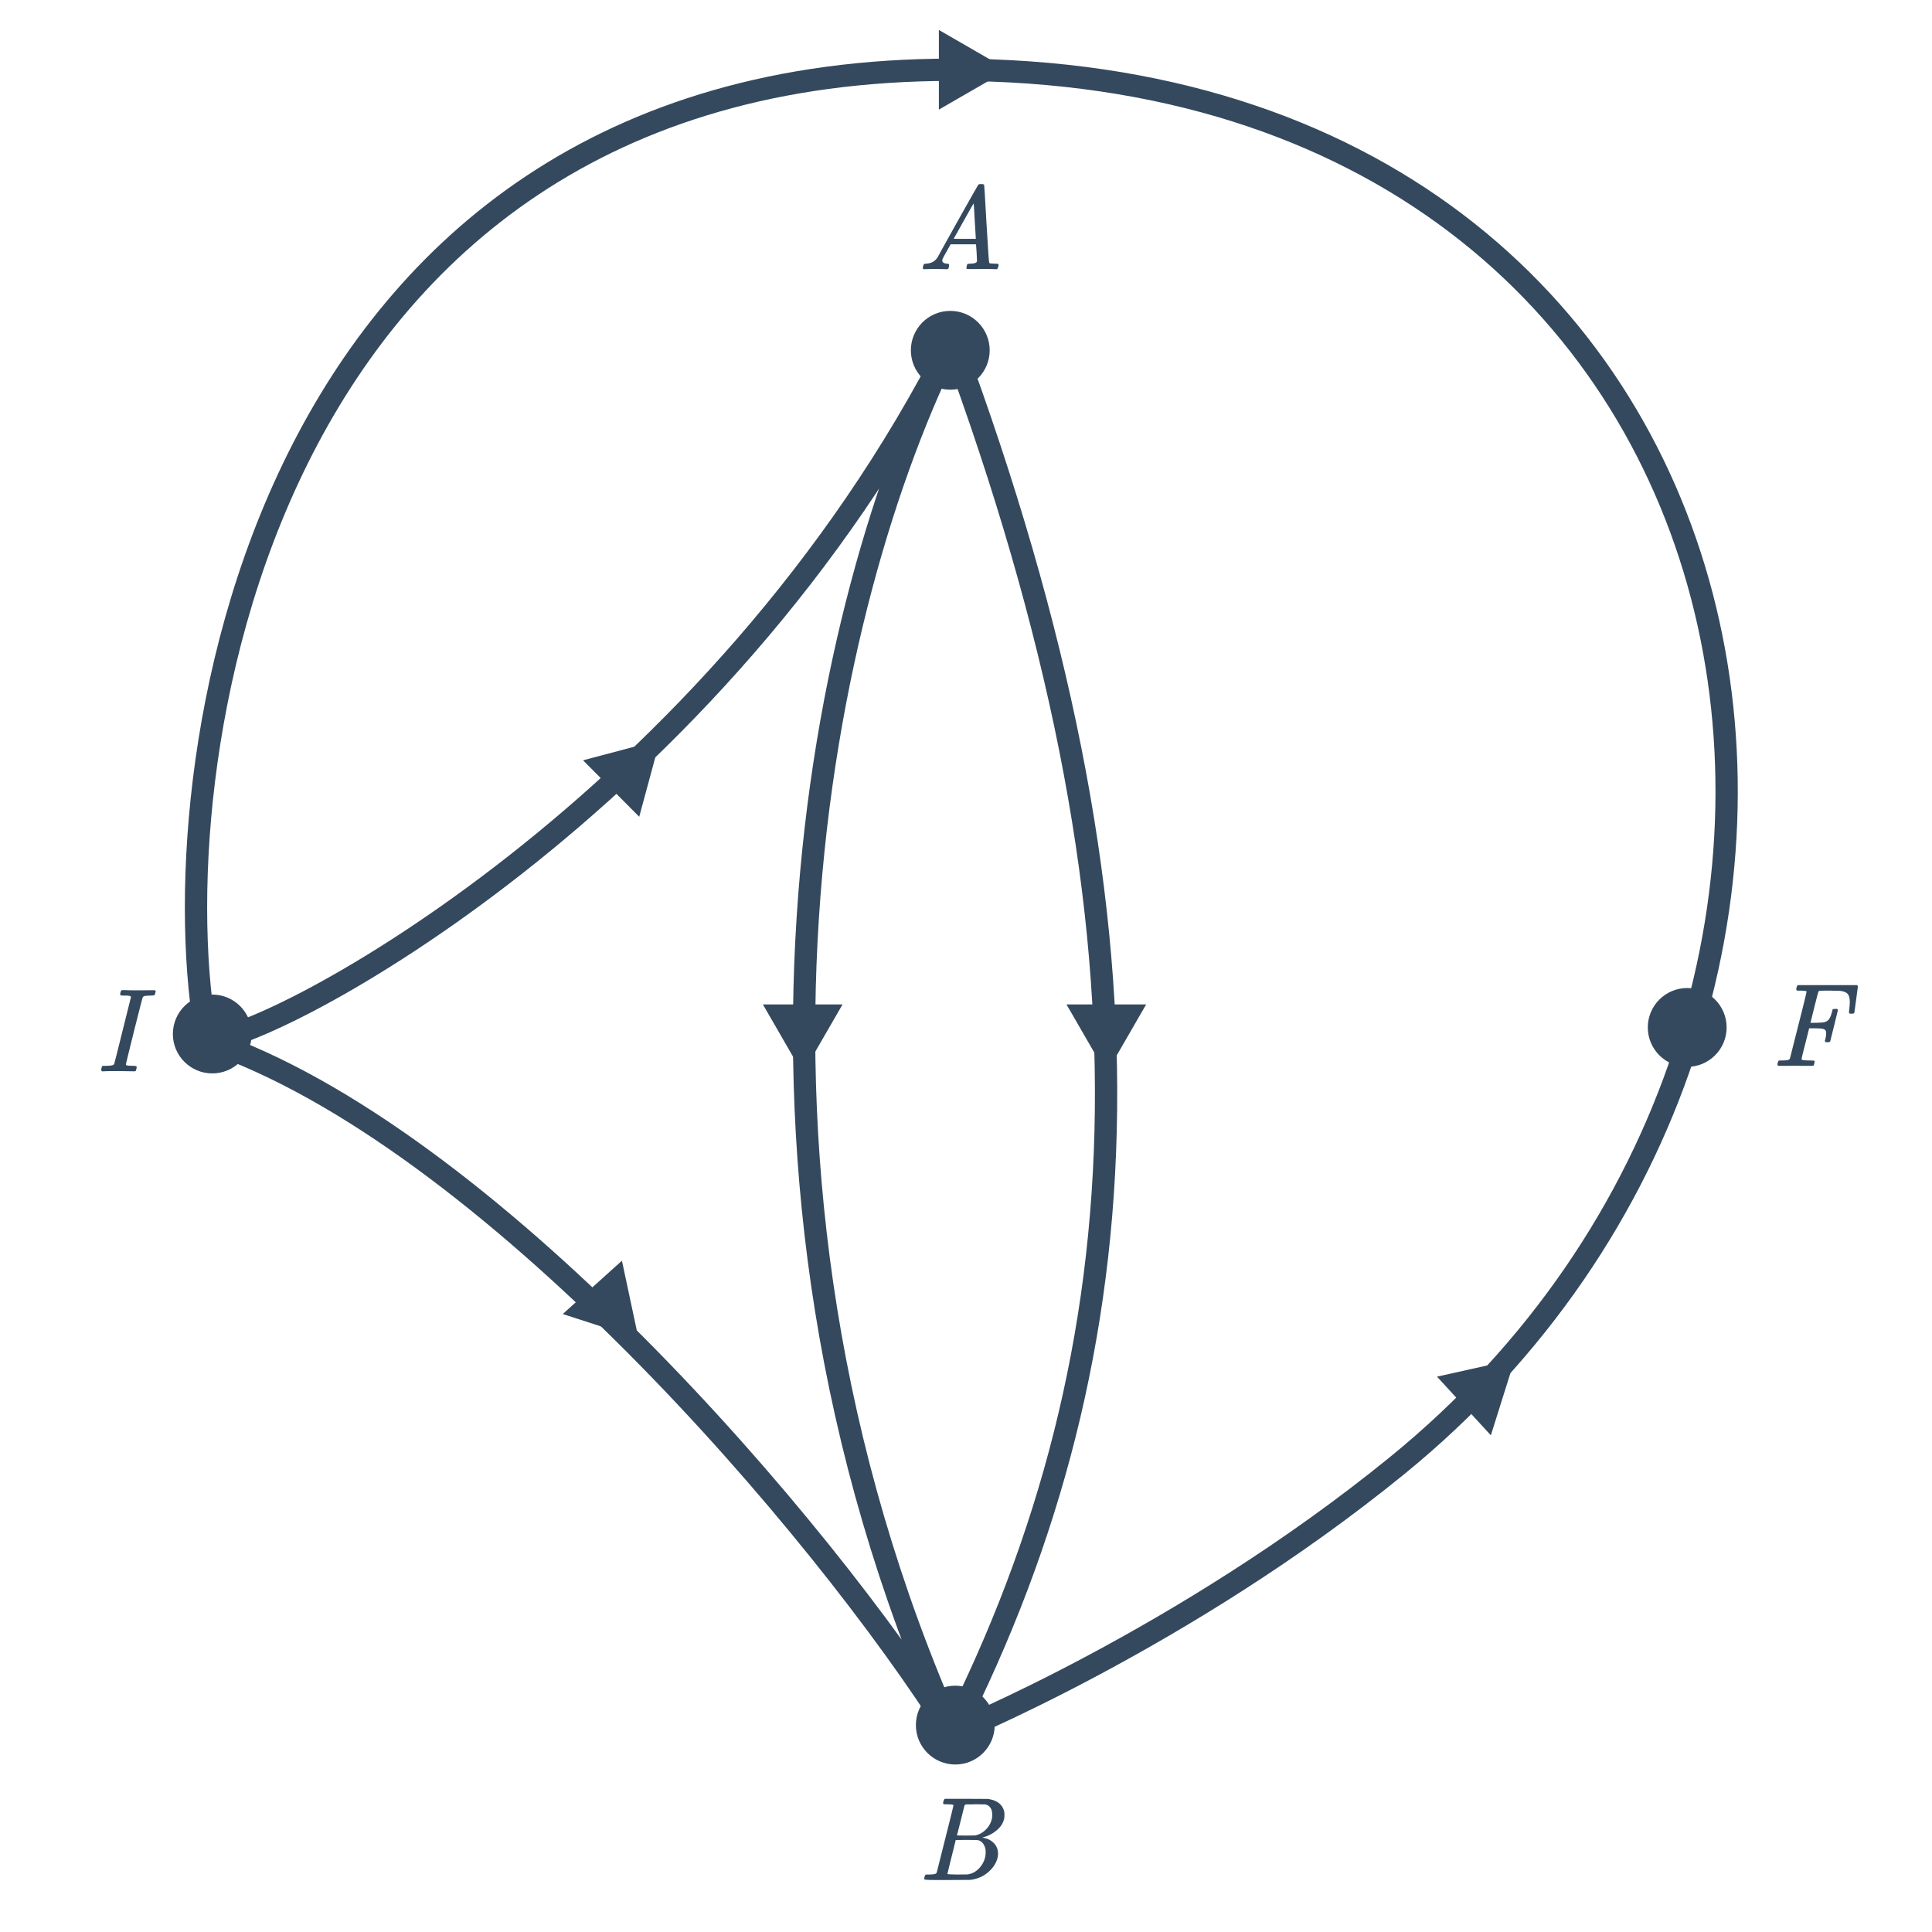 <svg width="260" height="260" viewBox="0 0 260 260" fill="none" xmlns="http://www.w3.org/2000/svg">
<path d="M17.626 134.172C17.626 134.044 17.402 133.98 16.954 133.98H16.586C16.341 133.98 16.207 133.948 16.186 133.884C16.165 133.852 16.17 133.751 16.202 133.58C16.256 133.399 16.303 133.292 16.346 133.26C16.367 133.249 16.458 133.244 16.618 133.244C17.055 133.265 17.759 133.276 18.73 133.276C19.498 133.276 20.047 133.271 20.378 133.26C20.666 133.249 20.826 133.255 20.858 133.276C20.922 133.297 20.954 133.345 20.954 133.42C20.954 133.441 20.933 133.521 20.89 133.66C20.858 133.788 20.837 133.863 20.826 133.884C20.805 133.948 20.613 133.98 20.25 133.98C19.802 133.991 19.514 134.017 19.386 134.06C19.322 134.081 19.258 134.14 19.194 134.236C19.173 134.268 18.789 135.767 18.042 138.732C17.306 141.697 16.938 143.201 16.938 143.244C16.938 143.319 16.997 143.367 17.114 143.388C17.264 143.42 17.552 143.436 17.978 143.436C18.213 143.436 18.352 143.473 18.394 143.548C18.405 143.591 18.394 143.681 18.362 143.82C18.32 144.012 18.271 144.124 18.218 144.156C18.207 144.156 18.192 144.161 18.17 144.172C18.149 144.172 18.122 144.172 18.09 144.172C17.877 144.172 17.52 144.167 17.018 144.156C16.527 144.145 16.143 144.14 15.866 144.14C14.853 144.14 14.197 144.151 13.898 144.172H13.722C13.648 144.097 13.61 144.039 13.61 143.996C13.61 143.953 13.626 143.863 13.658 143.724C13.701 143.585 13.733 143.505 13.754 143.484L13.818 143.436H14.282C14.688 143.425 14.954 143.404 15.082 143.372C15.221 143.34 15.317 143.276 15.37 143.18C15.392 143.137 15.77 141.633 16.506 138.668C17.253 135.703 17.626 134.204 17.626 134.172Z" fill="#34495E"/>
<circle cx="28.568" cy="139.15" r="5.304" fill="#34495E"/>
<circle cx="227.058" cy="138.267" r="5.304" fill="#34495E"/>
<circle cx="128.56" cy="232.156" r="5.304" fill="#34495E"/>
<circle cx="127.884" cy="47.142" r="5.304" fill="#34495E"/>
<path d="M27.866 140.018C36.473 140.018 96.561 108.299 128.112 45.864M27.866 140.018C65.469 152.767 110.544 205.378 128.112 233.275M27.866 140.018C21.25 105.361 33.622 9.389 128.112 9.389C241.507 9.389 263.844 135.515 188.015 197.236C159.332 220.583 128.112 233.275 128.112 233.275M128.112 45.864C110.677 80.365 93.784 156.143 128.112 233.275M128.112 45.864C157.061 123.981 154.437 181.292 128.112 233.275" stroke="#34495E" stroke-width="3" stroke-linecap="round" stroke-linejoin="round"/>
<path d="M135.633 9.39L126.35 4.031V14.749L135.633 9.39Z" fill="#34495E"/>
<path d="M203.847 182.934L200.633 193.159L193.385 185.263L203.847 182.934Z" fill="#34495E"/>
<path d="M88.824 99.57L86.024 109.916L78.464 102.319L88.824 99.57Z" fill="#34495E"/>
<path d="M108.026 144.455L113.385 135.173H102.667L108.026 144.455Z" fill="#34495E"/>
<path d="M148.884 144.455L154.243 135.173H143.524L148.884 144.455Z" fill="#34495E"/>
<path d="M85.93 180.143L75.735 176.835L83.697 169.66L85.93 180.143Z" fill="#34495E"/>
<path d="M126.68 36.209C126.339 36.198 126.045 36.193 125.8 36.193C125.555 36.193 125.283 36.198 124.984 36.209C124.696 36.219 124.499 36.225 124.392 36.225C124.253 36.225 124.184 36.171 124.184 36.065C124.184 36.033 124.2 35.947 124.232 35.809C124.275 35.67 124.301 35.595 124.312 35.585C124.333 35.521 124.435 35.489 124.616 35.489C125.288 35.446 125.784 35.195 126.104 34.737C126.168 34.63 126.205 34.571 126.216 34.561C126.216 34.539 127.112 32.923 128.904 29.713C130.707 26.502 131.619 24.891 131.64 24.881C131.661 24.849 131.699 24.822 131.752 24.801C131.784 24.779 131.891 24.769 132.072 24.769C132.253 24.769 132.376 24.801 132.44 24.865C132.461 24.886 132.568 26.625 132.76 30.081C132.963 33.601 133.085 35.371 133.128 35.393H133.144C133.229 35.457 133.517 35.489 134.008 35.489H134.28C134.355 35.563 134.392 35.617 134.392 35.649C134.392 35.734 134.365 35.846 134.312 35.985C134.259 36.113 134.216 36.193 134.184 36.225H133.976C133.645 36.203 133.043 36.193 132.168 36.193C131.955 36.193 131.64 36.198 131.224 36.209C130.808 36.209 130.504 36.209 130.312 36.209C130.141 36.209 130.056 36.166 130.056 36.081C130.056 36.049 130.067 35.969 130.088 35.841C130.099 35.809 130.109 35.771 130.12 35.729C130.131 35.675 130.136 35.643 130.136 35.633C130.147 35.611 130.157 35.59 130.168 35.569C130.189 35.537 130.211 35.521 130.232 35.521C130.253 35.51 130.28 35.505 130.312 35.505C130.355 35.494 130.403 35.489 130.456 35.489C131.139 35.489 131.48 35.366 131.48 35.121C131.48 35.067 131.464 34.71 131.432 34.049L131.352 32.881H127.928L127.416 33.793C127.053 34.443 126.872 34.779 126.872 34.801C126.829 34.875 126.808 34.955 126.808 35.041C126.808 35.318 127.032 35.467 127.48 35.489C127.608 35.489 127.688 35.521 127.72 35.585C127.741 35.617 127.736 35.718 127.704 35.889C127.672 36.038 127.64 36.134 127.608 36.177C127.576 36.209 127.507 36.225 127.4 36.225C127.261 36.225 127.021 36.219 126.68 36.209ZM131.32 32.065C131.309 32.033 131.261 31.249 131.176 29.713C131.101 28.177 131.053 27.398 131.032 27.377L130.712 27.905C130.499 28.267 130.157 28.875 129.688 29.729L128.344 32.129C128.344 32.139 128.84 32.145 129.832 32.145H131.32V32.065Z" fill="#34495E"/>
<path d="M239.468 143.439C239.287 143.439 239.196 143.386 239.196 143.279C239.196 143.215 239.207 143.14 239.228 143.055C239.281 142.874 239.335 142.767 239.388 142.735L239.452 142.719C239.505 142.719 239.569 142.719 239.644 142.719C239.719 142.719 239.793 142.719 239.868 142.719C240.241 142.708 240.487 142.687 240.604 142.655C240.732 142.623 240.823 142.559 240.876 142.463L241.436 140.255C241.809 138.794 242.183 137.316 242.556 135.823C242.929 134.33 243.116 133.551 243.116 133.487C243.116 133.423 243.095 133.386 243.052 133.375C242.956 133.343 242.7 133.322 242.284 133.311H241.836C241.772 133.247 241.735 133.204 241.724 133.183C241.724 133.151 241.74 133.05 241.772 132.879C241.804 132.751 241.857 132.65 241.932 132.575H249.916C249.991 132.65 250.028 132.708 250.028 132.751C250.028 132.794 249.948 133.391 249.788 134.543C249.639 135.695 249.559 136.282 249.548 136.303C249.527 136.378 249.404 136.415 249.18 136.415H248.94C248.865 136.362 248.828 136.298 248.828 136.223C248.828 136.202 248.828 136.18 248.828 136.159C248.839 136.127 248.844 136.084 248.844 136.031C248.855 135.978 248.86 135.924 248.86 135.871C248.913 135.444 248.94 135.103 248.94 134.847C248.94 134.282 248.823 133.898 248.588 133.695C248.364 133.482 247.964 133.359 247.388 133.327C247.367 133.327 247.201 133.327 246.892 133.327C246.583 133.316 246.321 133.311 246.108 133.311C245.948 133.311 245.777 133.311 245.596 133.311C245.425 133.311 245.281 133.316 245.164 133.327C245.047 133.327 244.983 133.327 244.972 133.327C244.833 133.338 244.748 133.38 244.716 133.455C244.684 133.508 244.497 134.218 244.156 135.583L243.644 137.647H244.412C245.031 137.636 245.425 137.599 245.596 137.535C245.841 137.46 246.033 137.322 246.172 137.119C246.311 136.916 246.439 136.586 246.556 136.127C246.567 136.095 246.577 136.052 246.588 135.999C246.599 135.946 246.604 135.914 246.604 135.903C246.615 135.882 246.625 135.86 246.636 135.839C246.647 135.807 246.668 135.791 246.7 135.791C246.732 135.791 246.769 135.791 246.812 135.791C246.855 135.78 246.913 135.775 246.988 135.775H247.228C247.303 135.828 247.34 135.882 247.34 135.935C247.34 135.967 247.169 136.666 246.828 138.031C246.497 139.396 246.321 140.1 246.3 140.143C246.279 140.218 246.156 140.255 245.932 140.255H245.692C245.617 140.18 245.58 140.116 245.58 140.063C245.697 139.711 245.756 139.359 245.756 139.007C245.756 138.719 245.633 138.543 245.388 138.479C245.217 138.415 244.833 138.383 244.236 138.383H243.468L242.956 140.415C242.615 141.738 242.444 142.436 242.444 142.511C242.444 142.586 242.513 142.639 242.652 142.671C243.004 142.703 243.361 142.719 243.724 142.719C243.927 142.719 244.055 142.724 244.108 142.735C244.172 142.746 244.204 142.783 244.204 142.847C244.204 142.964 244.167 143.135 244.092 143.359C244.071 143.412 243.975 143.439 243.804 143.439C243.601 143.439 243.255 143.439 242.764 143.439C242.284 143.428 241.868 143.423 241.516 143.423C241.175 143.423 240.785 143.428 240.348 143.439C239.921 143.439 239.628 143.439 239.468 143.439Z" fill="#34495E"/>
<path d="M126.969 242.38C127.012 242.241 127.065 242.14 127.129 242.076H130.041L132.953 242.092L133.145 242.124C134.265 242.327 134.932 242.887 135.145 243.804C135.166 243.889 135.177 244.039 135.177 244.252C135.177 244.551 135.145 244.785 135.081 244.956C134.921 245.479 134.585 245.948 134.073 246.364C133.561 246.78 132.99 247.073 132.361 247.244L132.185 247.292L132.361 247.324C132.916 247.42 133.38 247.66 133.753 248.044C134.126 248.428 134.313 248.903 134.313 249.468C134.313 249.692 134.281 249.916 134.217 250.14C134.025 250.78 133.646 251.356 133.081 251.868C132.526 252.369 131.892 252.705 131.177 252.876C130.932 252.94 130.702 252.977 130.489 252.988C130.276 252.988 129.3 252.993 127.561 253.004H125.929C124.916 253.004 124.404 252.972 124.393 252.908C124.393 252.908 124.393 252.903 124.393 252.892C124.382 252.881 124.377 252.86 124.377 252.828C124.377 252.764 124.388 252.689 124.409 252.604C124.462 252.423 124.516 252.316 124.569 252.284L124.649 252.268C124.692 252.268 124.75 252.268 124.825 252.268C124.9 252.268 124.974 252.268 125.049 252.268C125.422 252.257 125.668 252.236 125.785 252.204C125.913 252.172 126.004 252.108 126.057 252.012C126.078 251.969 126.457 250.465 127.193 247.5C127.94 244.535 128.313 243.031 128.313 242.988C128.313 242.977 128.308 242.961 128.297 242.94V242.908C128.233 242.844 127.908 242.812 127.321 242.812H127.033C126.969 242.759 126.932 242.716 126.921 242.684C126.91 242.641 126.926 242.54 126.969 242.38ZM133.529 244.22C133.529 243.431 133.214 242.967 132.585 242.828C132.521 242.817 132.094 242.812 131.305 242.812C131.113 242.812 130.916 242.817 130.713 242.828C130.521 242.828 130.361 242.828 130.233 242.828C130.116 242.828 130.052 242.828 130.041 242.828C129.924 242.839 129.844 242.887 129.801 242.972C129.78 243.015 129.609 243.692 129.289 245.004C128.969 246.305 128.798 246.967 128.777 246.988C128.777 247.009 129.182 247.02 129.993 247.02L131.225 247.004L131.385 246.972C131.908 246.833 132.361 246.556 132.745 246.14C133.14 245.724 133.39 245.244 133.497 244.7C133.518 244.604 133.529 244.444 133.529 244.22ZM131.529 247.628C131.486 247.617 130.985 247.612 130.025 247.612C129.097 247.612 128.628 247.617 128.617 247.628C128.617 247.649 128.521 248.039 128.329 248.796C128.148 249.553 127.961 250.305 127.769 251.052C127.588 251.799 127.497 252.177 127.497 252.188C127.497 252.231 127.95 252.257 128.857 252.268C129.572 252.268 130.004 252.263 130.153 252.252C130.302 252.241 130.462 252.209 130.633 252.156C131.198 251.975 131.673 251.612 132.057 251.068C132.452 250.524 132.649 249.916 132.649 249.244C132.649 248.807 132.542 248.439 132.329 248.14C132.126 247.841 131.86 247.671 131.529 247.628Z" fill="#34495E"/>
</svg>
